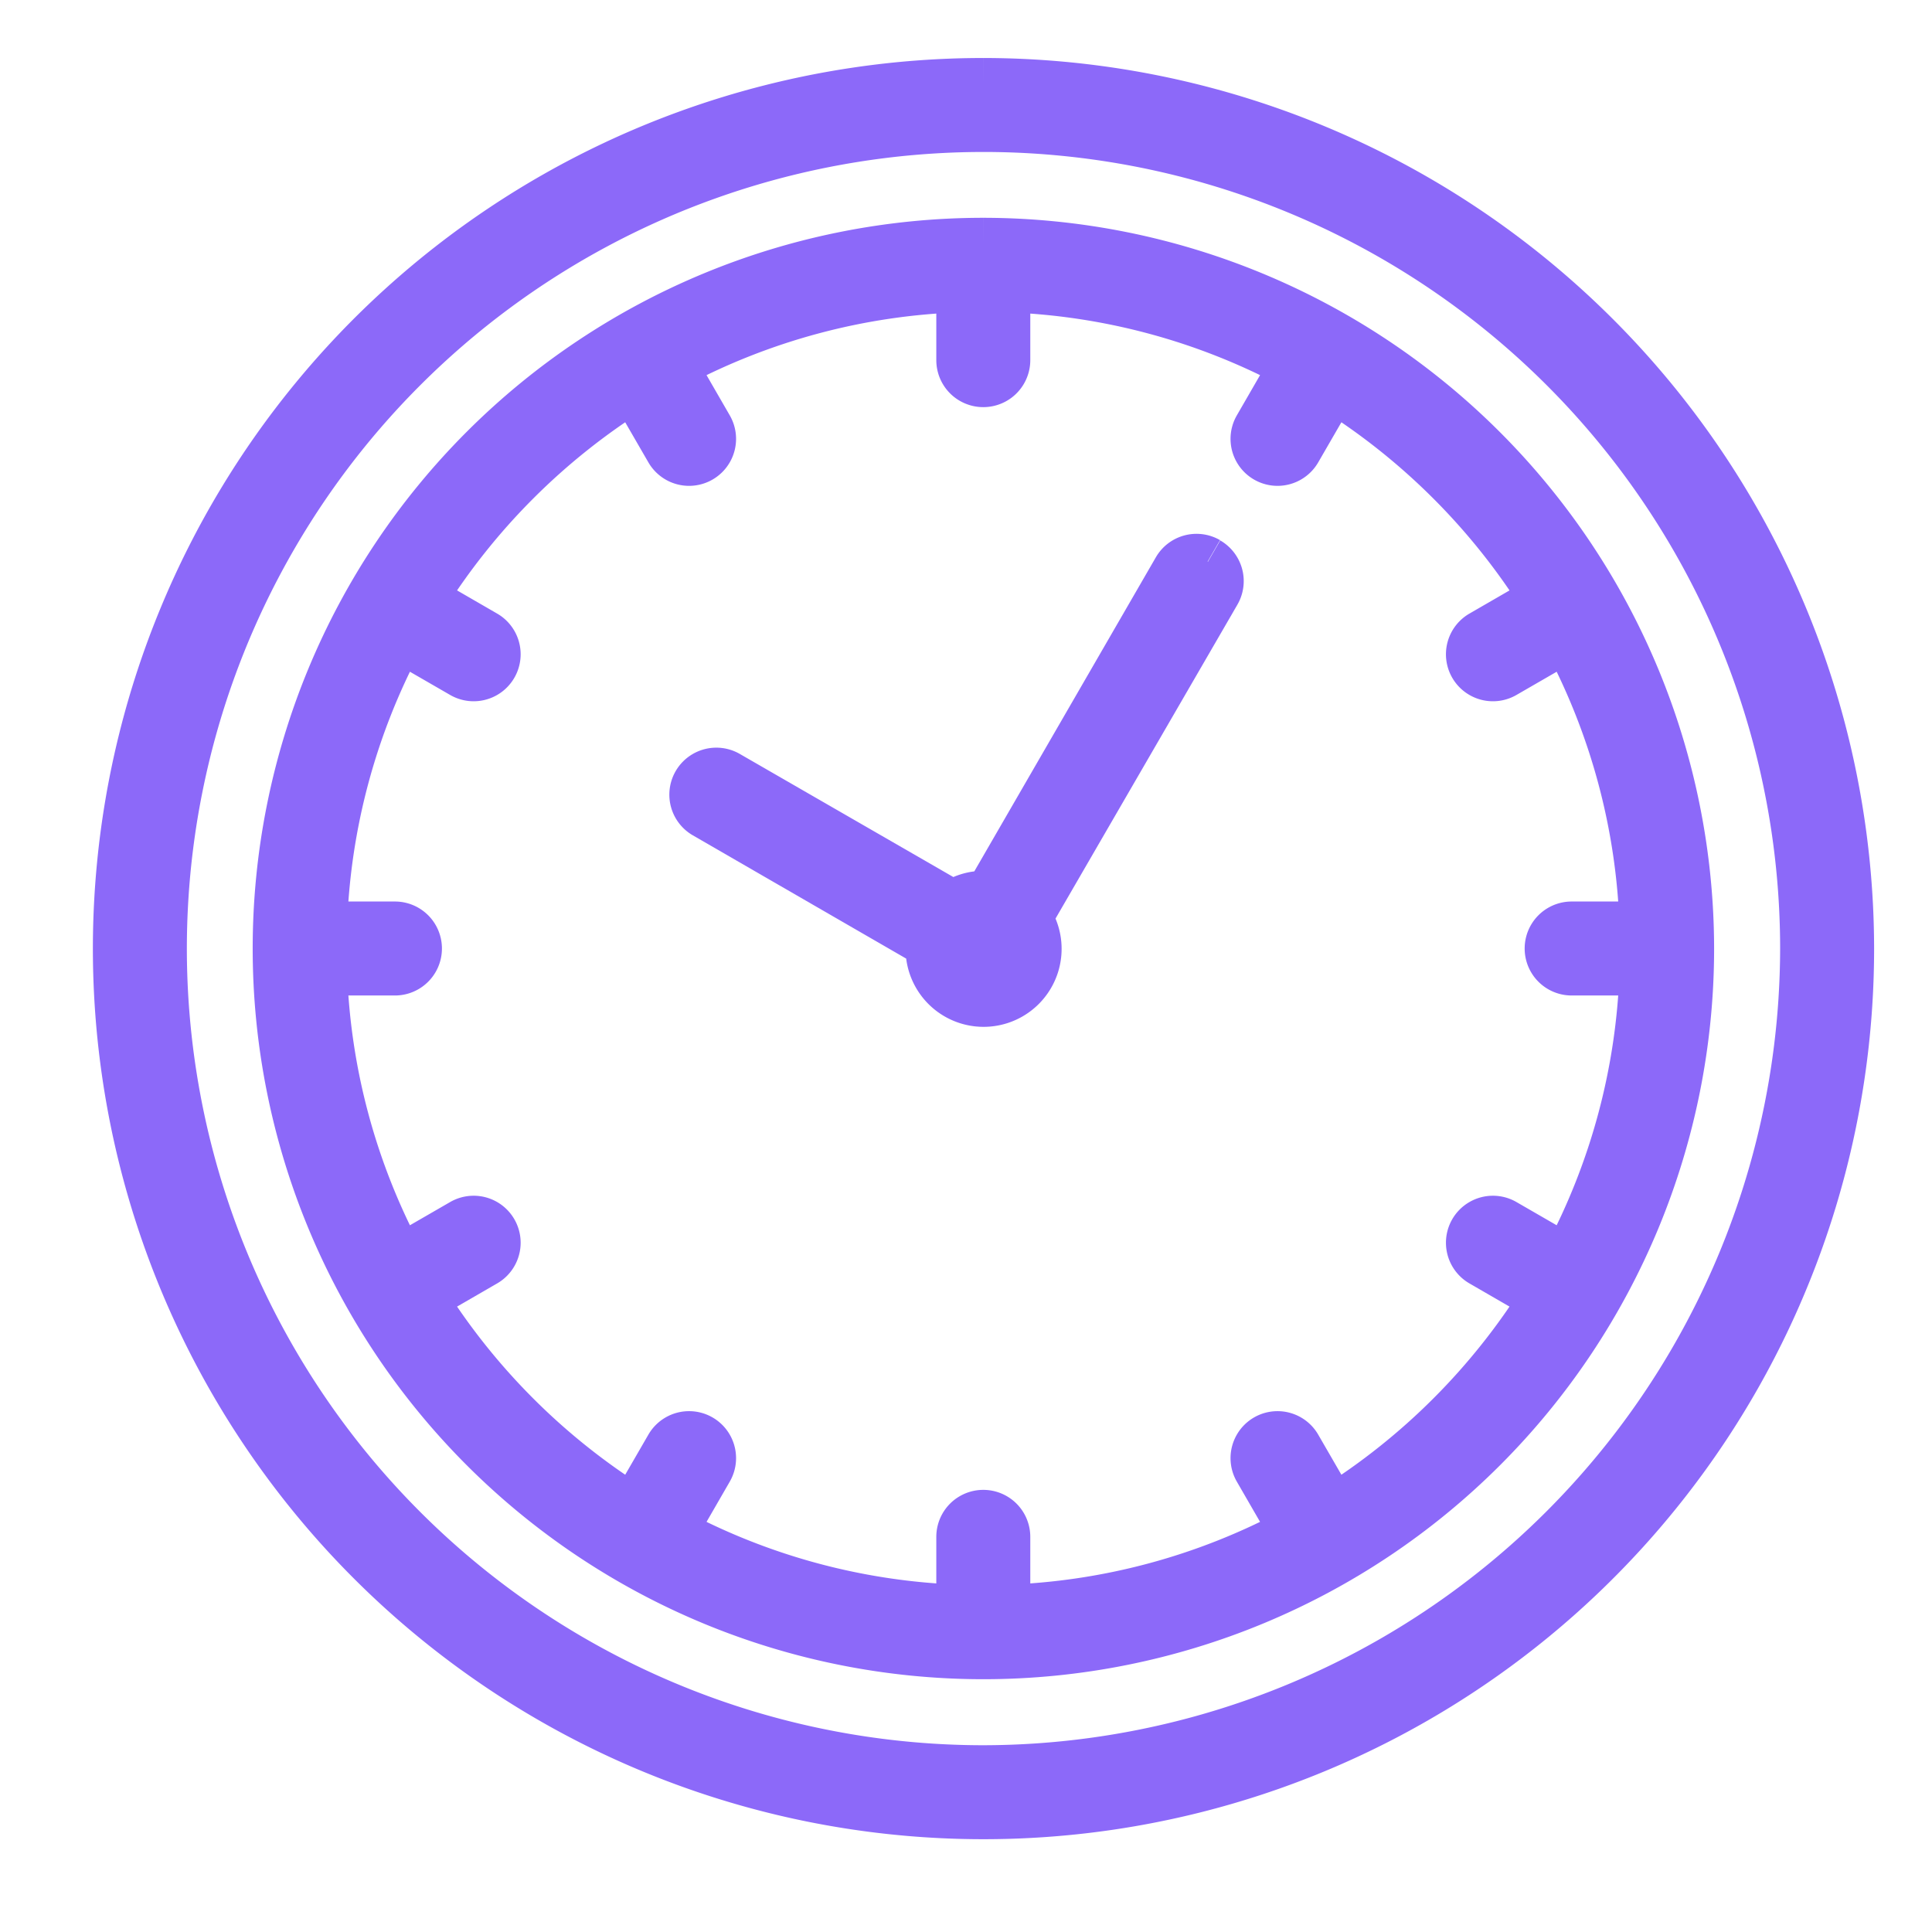 <svg xmlns="http://www.w3.org/2000/svg" xmlns:xlink="http://www.w3.org/1999/xlink" width="19.489" height="19.489" viewBox="0 0 19.489 19.489">
  <defs>
    <clipPath id="clip-path">
      <rect id="Rectangle_1837" data-name="Rectangle 1837" width="19.489" height="19.489" fill="#8c69f9" stroke="#8c69f9" stroke-width="0.5"/>
    </clipPath>
  </defs>
  <g id="Group_3578" data-name="Group 3578" transform="translate(0)">
    <g id="Group_3486" data-name="Group 3486" transform="translate(0)" clip-path="url(#clip-path)">
      <path id="Path_3403" data-name="Path 3403" d="M8.734,0a8.734,8.734,0,1,0,8.734,8.734A8.744,8.744,0,0,0,8.734,0m0,17.02a8.286,8.286,0,1,1,8.286-8.286A8.3,8.3,0,0,1,8.734,17.02" transform="translate(1.187 0.835)" fill="#8c69f9" stroke="#8c69f9" stroke-width="0.5"/>
      <path id="Path_3404" data-name="Path 3404" d="M24.392,17.27a7.121,7.121,0,1,0,7.121,7.121,7.129,7.129,0,0,0-7.121-7.121m3.527,12.783-.366-.633a.224.224,0,1,0-.388.224l.366.634a6.627,6.627,0,0,1-2.916.781v-.733a.224.224,0,0,0-.448,0v.733a6.627,6.627,0,0,1-2.916-.781l.366-.634a.224.224,0,1,0-.388-.224l-.366.633a6.725,6.725,0,0,1-2.134-2.134l.633-.366a.224.224,0,0,0-.224-.388l-.634.366a6.627,6.627,0,0,1-.781-2.916h.733a.224.224,0,0,0,0-.448h-.733a6.627,6.627,0,0,1,.781-2.916l.634.366a.224.224,0,0,0,.224-.388l-.633-.366a6.725,6.725,0,0,1,2.134-2.134l.366.633a.224.224,0,0,0,.388-.224l-.366-.634a6.628,6.628,0,0,1,2.916-.781v.733a.224.224,0,1,0,.448,0v-.733a6.628,6.628,0,0,1,2.916.781l-.366.634a.224.224,0,1,0,.388.224l.366-.633a6.725,6.725,0,0,1,2.134,2.134l-.633.366a.224.224,0,1,0,.224.388l.634-.366a6.627,6.627,0,0,1,.781,2.916h-.733a.224.224,0,0,0,0,.448h.733a6.627,6.627,0,0,1-.781,2.916l-.634-.366a.224.224,0,0,0-.224.388l.633.366a6.725,6.725,0,0,1-2.134,2.134" transform="translate(-14.472 -14.823)" fill="#8c69f9" stroke="#8c69f9" stroke-width="0.5"/>
      <path id="Path_3405" data-name="Path 3405" d="M67.476,51.443a.224.224,0,0,0-.306.082l-1.9,3.287-.051,0a.534.534,0,0,0-.311.1L62.632,53.6a.224.224,0,1,0-.224.388L64.679,55.3c0,.017,0,.033,0,.05a.537.537,0,1,0,.976-.31l1.905-3.288a.224.224,0,0,0-.082-.306" transform="translate(-55.294 -45.778)" fill="#8c69f9" stroke="#8c69f9" stroke-width="0.5"/>
    </g>
  </g>
</svg>
